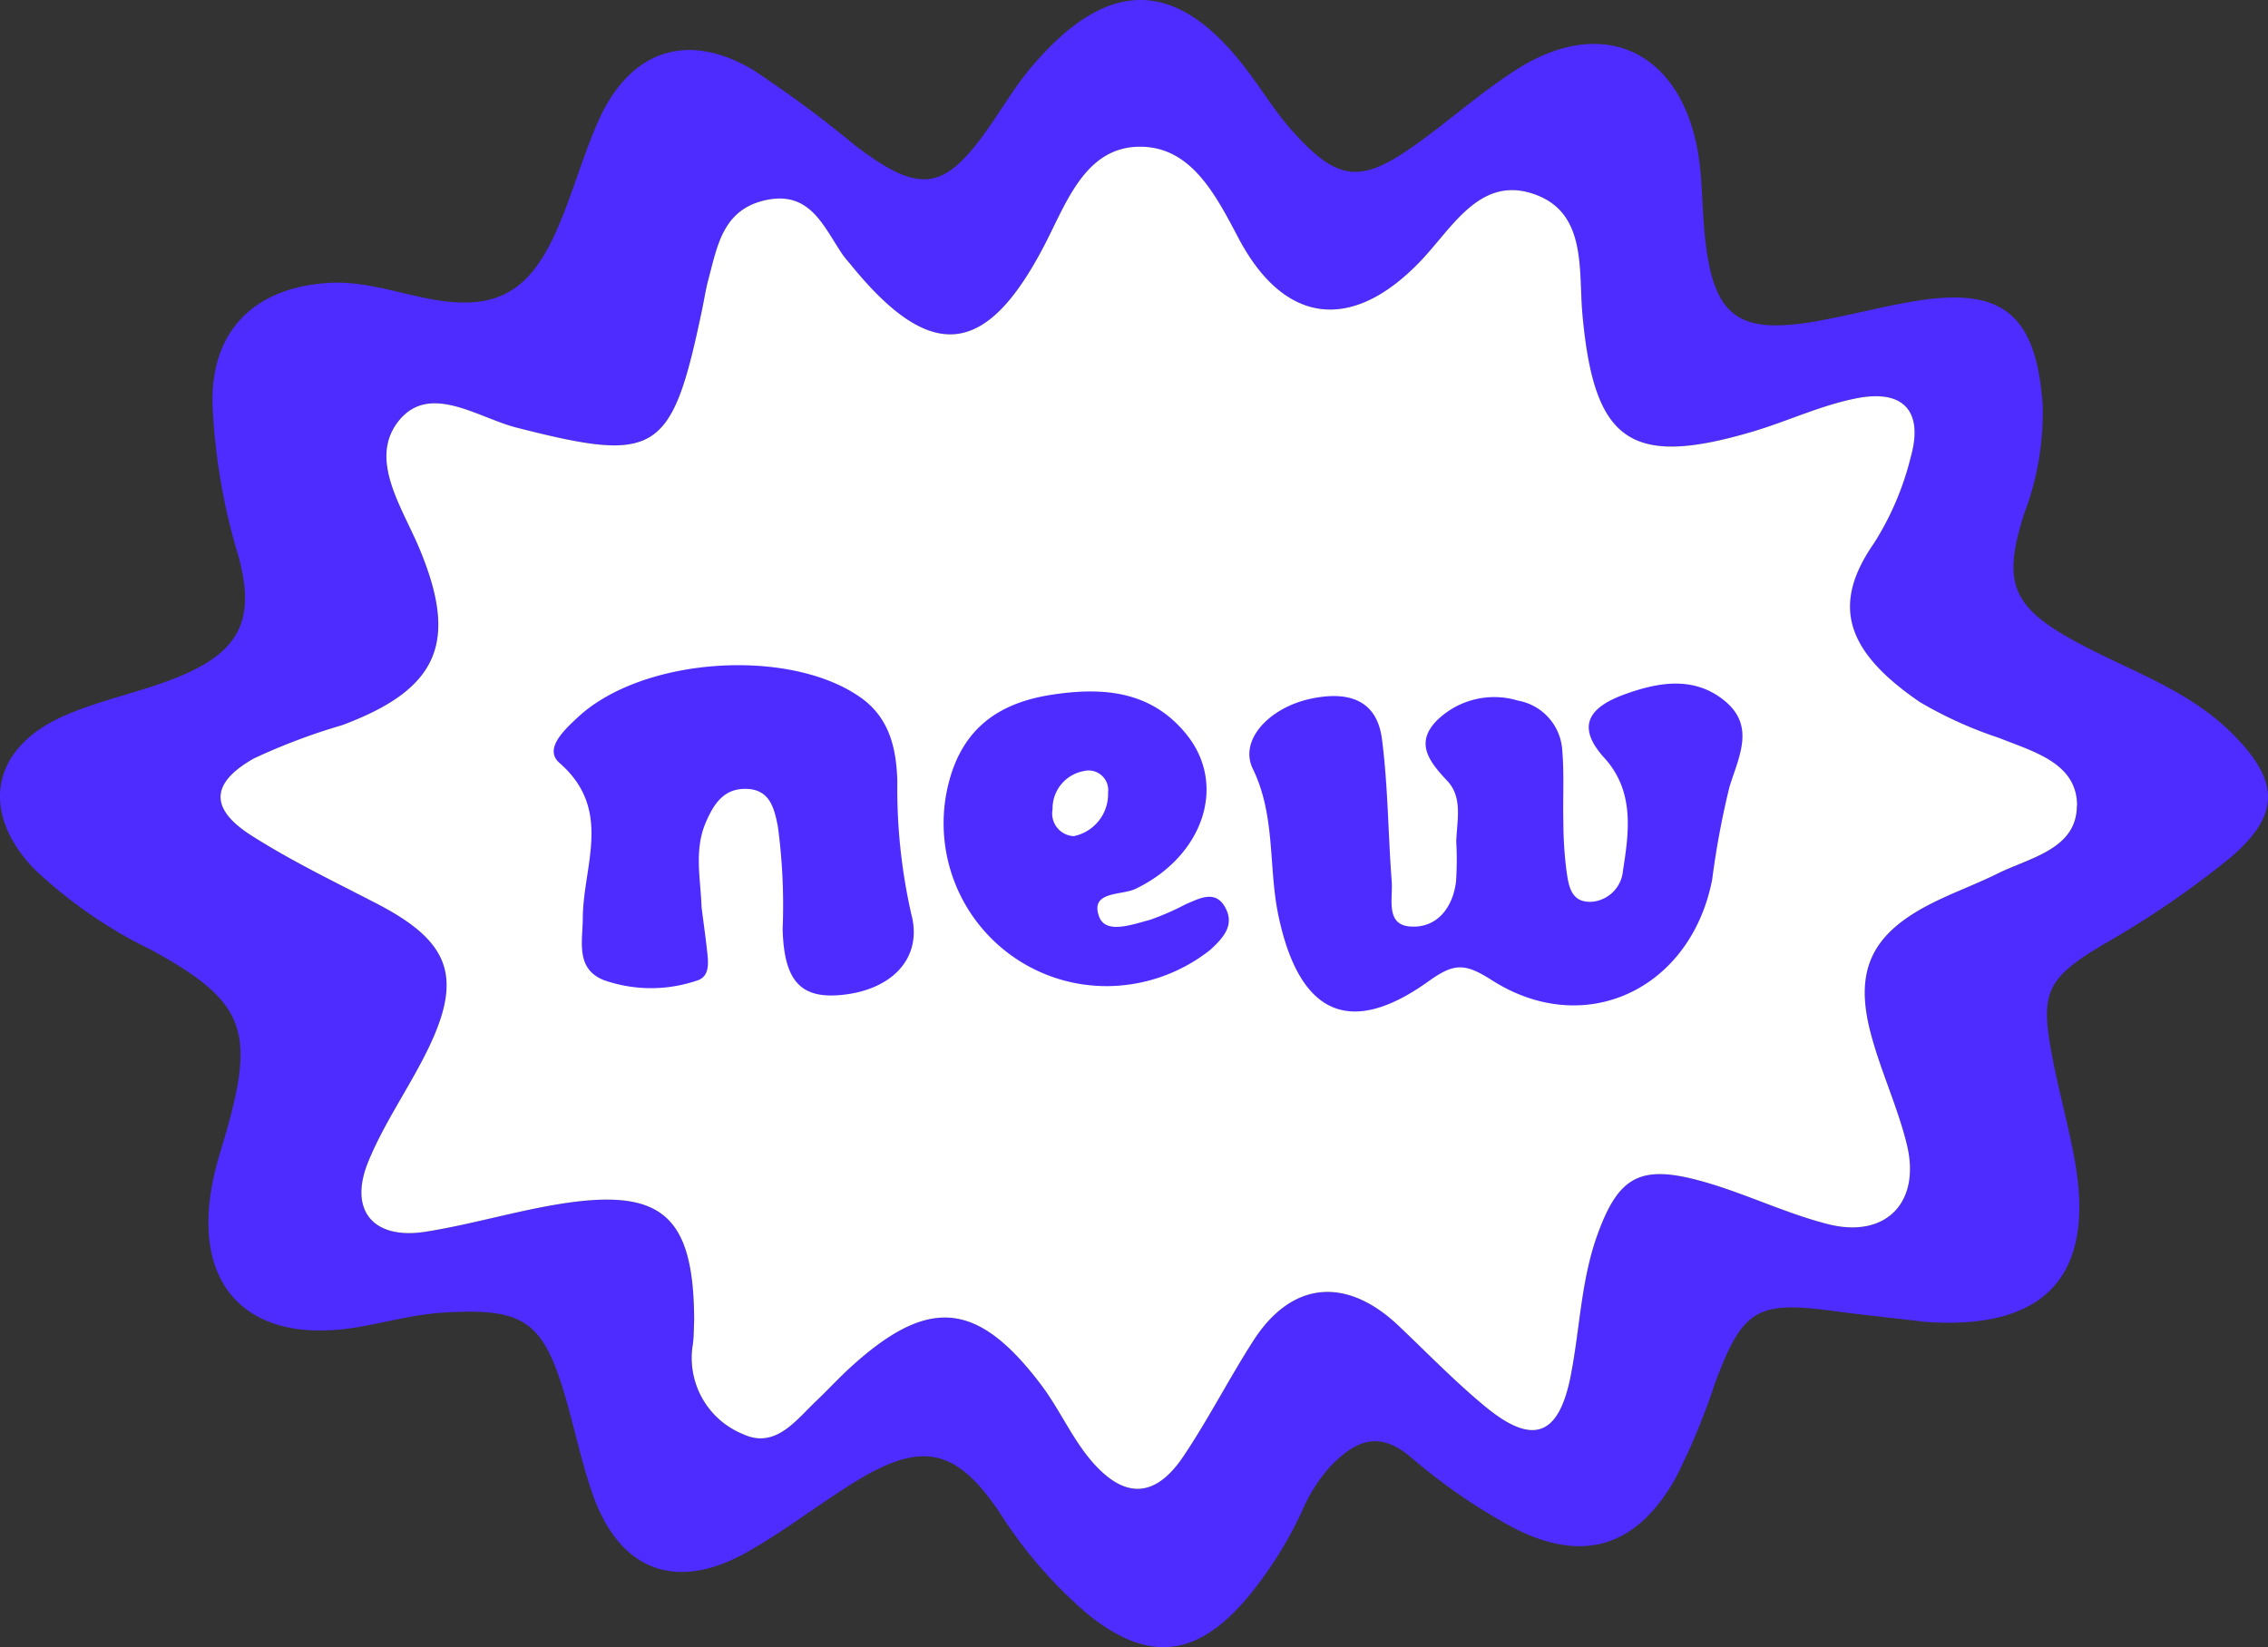 <svg xmlns="http://www.w3.org/2000/svg" xmlns:xlink="http://www.w3.org/1999/xlink" id="Gruppe_150" data-name="Gruppe 150" width="148.807" height="108.104" viewBox="0 0 148.807 108.104"><rect x="0" y="0" width="148.807" height="108.104" fill="#333333" stroke="none"/><defs><clipPath id="clip-path"><rect id="Rechteck_94" data-name="Rechteck 94" width="148.807" height="108.104" fill="none"></rect></clipPath></defs><g id="Gruppe_149" data-name="Gruppe 149" clip-path="url(#clip-path)"><path id="Pfad_365" data-name="Pfad 365" d="M146.484,48.169c-2.919-2.93-6.766-4.142-10.253-6.036-4.232-2.3-4.881-3.871-3.416-8.437a18.654,18.654,0,0,0,1.207-7.127c-.427-5.936-2.625-7.767-8.417-6.8-2.054.342-4.074.878-6.121,1.257-5.565,1.034-7.158-.216-7.668-5.975-.152-1.727-.124-3.483-.433-5.18-1.2-6.593-6.28-8.883-11.889-5.3-2.333,1.49-4.415,3.364-6.676,4.969-3.562,2.531-5.056,2.363-8.009-.924-1.039-1.156-1.871-2.5-2.8-3.752-4.657-6.326-9.242-6.49-14.352-.445-1,1.185-1.808,2.54-2.695,3.823C61.979,12.565,60.4,12.8,56.121,9.56A76.912,76.912,0,0,0,49.429,4.6c-4.337-2.59-8.11-1.3-10.175,3.352-1.054,2.374-1.723,4.918-2.786,7.286-1.8,4.018-4.039,5.191-8.314,4.372-2.209-.423-4.337-1.192-6.648-1.039-4.884.322-7.711,3.209-7.56,8.043A40.219,40.219,0,0,0,15.6,36.344c1.235,4.359.131,6.476-4.077,8.156-2.412.96-5.019,1.454-7.38,2.509C-.6,49.123-1.326,53.315,2.25,57.035a30.5,30.5,0,0,0,7.674,5.307c6.069,3.321,6.807,5.21,4.982,11.736-.281,1-.614,1.991-.847,3.006-1.653,7.171,2.093,11.216,9.295,10.036,1.88-.307,3.74-.841,5.629-.965,5.483-.355,6.687.551,8.181,5.77.573,2,1,4.051,1.678,6.018,1.753,5.117,5.459,6.578,10.17,3.926,2.416-1.359,4.622-3.082,6.979-4.548,4.415-2.743,6.691-2.362,9.589,1.934a29.6,29.6,0,0,0,5.764,6.664c3.956,3.2,7.1,2.884,10.388-.933a26.021,26.021,0,0,0,3.64-5.688,10.852,10.852,0,0,1,1.915-3.064c1.673-1.7,3.176-2.388,5.313-.571a38.151,38.151,0,0,0,6.4,4.446c4.714,2.568,8.364,1.514,10.95-3.122a44.824,44.824,0,0,0,2.583-6.232c1.793-4.8,2.71-5.383,7.678-4.725,2.065.275,4.139.492,6.208.733,7.759.516,11.05-3.028,9.719-10.548-.392-2.219-1.006-4.4-1.438-6.615-.865-4.43-.551-5.326,3.385-7.663a60.671,60.671,0,0,0,8.158-5.572c3.418-2.869,3.339-5.086.242-8.195m-15.418,9.162c-1.555.771-3.211,1.346-4.736,2.17-3.55,1.919-4.629,4.249-3.62,8.192.643,2.511,1.784,4.9,2.4,7.415.935,3.82-1.388,6.2-5.178,5.23-2.847-.725-5.535-2.071-8.375-2.842-3.956-1.078-5.374-.272-6.753,3.557-1.067,2.96-1.144,6.132-1.739,9.194-.777,4.008-2.483,4.649-5.609,2.072-2-1.65-3.816-3.529-5.7-5.315-3.433-3.249-7.007-2.921-9.514.975-1.594,2.481-2.939,5.124-4.579,7.574-1.8,2.692-3.773,2.887-5.925.475-1.366-1.532-2.2-3.524-3.453-5.173-4.169-5.5-7.382-5.766-12.473-1.126-.771.7-1.475,1.473-2.23,2.189-1.366,1.294-2.7,3.193-4.825,2.209A5.392,5.392,0,0,1,45.459,88.2c.065-.517.057-1.041.081-1.563-.026-6.885-2.132-8.721-8.942-7.6-2.91.481-5.757,1.338-8.667,1.8-3.435.544-5.079-1.381-3.779-4.581,1.041-2.554,2.681-4.862,3.9-7.354,2.34-4.789,1.468-7.109-3.341-9.6-2.775-1.435-5.609-2.8-8.236-4.477q-4.1-2.623.172-5.044a40.184,40.184,0,0,1,5.816-2.193c6.346-2.377,7.633-5.47,5.012-11.674-1.126-2.664-3.3-5.788-1.335-8.271,2.021-2.56,5.2-.225,7.757.425,9.183,2.341,10.166,1.788,12.153-7.7.144-.679.246-1.369.425-2.038.584-2.174.939-4.529,3.668-5.173,2.969-.7,3.856,1.659,5.1,3.5.194.285.431.542.651.812,5.236,6.4,8.848,5.962,12.673-1.464,1.422-2.762,2.661-6.354,6.2-6.374,3.392-.019,4.995,3.174,6.5,6.021,3.032,5.726,7.517,6.169,12.011,1.4,2.087-2.214,3.932-5.677,7.589-4.228,3.242,1.283,2.695,4.968,2.954,7.814.76,8.347,3.13,10.063,11.137,7.7,2.324-.686,4.559-1.765,6.923-2.209,3.028-.571,4.311.889,3.487,3.847a19,19,0,0,1-2.44,5.713c-2.782,4.013-1.85,7.05,3.028,10.389a26.783,26.783,0,0,0,5.208,2.357c2.256.908,5.121,1.643,5.11,4.455-.011,2.847-3.075,3.392-5.2,4.444" transform="translate(0 0)" fill="#4e2bff"></path><path id="Pfad_366" data-name="Pfad 366" d="M151.215,62.847c-.011,2.847-3.076,3.392-5.2,4.444-1.555.771-3.211,1.346-4.736,2.169-3.55,1.919-4.629,4.25-3.62,8.193.643,2.511,1.784,4.9,2.4,7.415.934,3.82-1.387,6.195-5.178,5.23-2.847-.725-5.535-2.071-8.375-2.843-3.956-1.078-5.374-.272-6.753,3.557-1.067,2.96-1.143,6.132-1.738,9.194-.777,4.008-2.483,4.649-5.609,2.072-2-1.649-3.816-3.529-5.7-5.315-3.433-3.25-7.007-2.921-9.515.975-1.594,2.481-2.938,5.123-4.578,7.574-1.8,2.692-3.773,2.886-5.925.474-1.365-1.531-2.2-3.524-3.453-5.173-4.169-5.5-7.382-5.766-12.473-1.126-.771.7-1.475,1.473-2.23,2.189-1.366,1.294-2.7,3.193-4.825,2.209a5.393,5.393,0,0,1-3.294-5.927c.065-.516.057-1.041.081-1.562-.026-6.885-2.132-8.722-8.942-7.6-2.91.481-5.757,1.338-8.667,1.8-3.435.545-5.079-1.381-3.779-4.581,1.041-2.555,2.682-4.862,3.9-7.354,2.339-4.79,1.468-7.11-3.341-9.6-2.775-1.436-5.609-2.8-8.236-4.477q-4.1-2.623.172-5.045a40.3,40.3,0,0,1,5.816-2.194c6.346-2.376,7.633-5.469,5.012-11.673-1.126-2.664-3.3-5.787-1.335-8.271,2.021-2.559,5.2-.224,7.757.425,9.183,2.342,10.166,1.789,12.153-7.7.144-.679.246-1.37.425-2.039.584-2.174.939-4.528,3.668-5.173,2.969-.7,3.856,1.66,5.1,3.5.194.285.431.542.651.812,5.236,6.4,8.848,5.962,12.673-1.464,1.422-2.762,2.662-6.354,6.2-6.374,3.392-.02,4.995,3.174,6.5,6.021,3.032,5.727,7.517,6.169,12.011,1.4,2.087-2.213,3.932-5.676,7.589-4.228,3.241,1.283,2.694,4.969,2.954,7.814.76,8.347,3.13,10.064,11.137,7.7,2.324-.686,4.559-1.765,6.923-2.209,3.028-.571,4.311.888,3.487,3.846a18.973,18.973,0,0,1-2.44,5.714c-2.781,4.013-1.849,7.049,3.028,10.388a26.844,26.844,0,0,0,5.208,2.357c2.256.908,5.121,1.642,5.11,4.455" transform="translate(-14.949 -9.959)" fill="#fff"></path><path id="Pfad_367" data-name="Pfad 367" d="M180.292,101.661c.032-1.372.453-2.907-.574-4.008-1.173-1.257-2.174-2.475-.694-3.982a5.377,5.377,0,0,1,5.326-1.3,3.534,3.534,0,0,1,2.9,3.277c.13,1.552.032,3.121.071,4.682a25.755,25.755,0,0,0,.192,3.113c.146,1,.247,2.215,1.692,2.128a2.239,2.239,0,0,0,2.03-2.071c.408-2.567.747-5.2-1.225-7.37-2.029-2.234-.757-3.418,1.358-4.182,2.163-.781,4.465-1.194,6.451.367,2.112,1.661,1.053,3.643.411,5.676a54.722,54.722,0,0,0-1.143,6.111c-1.393,7.2-8.349,10.522-14.468,6.61-1.8-1.152-2.491-1.107-4.176.1-5.214,3.726-8.465,2.062-9.814-4.315-.677-3.195-.166-6.529-1.686-9.658-.912-1.877,1.075-4,3.776-4.587,2.308-.5,4.351-.073,4.7,2.644.4,3.091.4,6.23.64,9.344.086,1.1-.425,2.824,1.19,2.953,1.726.139,2.807-1.175,3.027-2.933a21.135,21.135,0,0,0,.018-2.6" transform="translate(-84.746 -46.388)" fill="#4e2bff"></path><path id="Pfad_368" data-name="Pfad 368" d="M83.594,104.692c.131,1.028.278,2.055.386,3.085.073.693.091,1.5-.712,1.725a9.352,9.352,0,0,1-6.092-.039c-1.869-.749-1.382-2.55-1.376-4.064.016-3.457,2-7.107-1.528-10.188-1.052-.919.324-2.176,1.206-3,4.24-3.948,13.884-4.6,18.56-1.288,1.91,1.353,2.335,3.378,2.4,5.476a37.226,37.226,0,0,0,.912,8.719c.794,2.943-1.336,5.065-4.73,5.333-2.538.2-3.627-.962-3.707-4.348a38.857,38.857,0,0,0-.313-6.719c-.244-1.233-.536-2.454-2.115-2.472-1.417-.015-2.067.953-2.592,2.148-.818,1.864-.356,3.742-.3,5.629" transform="translate(-37.562 -45.139)" fill="#4e2bff"></path><path id="Pfad_369" data-name="Pfad 369" d="M136.725,111.637a10.687,10.687,0,0,1-10.44-13.468c.915-3.408,3.195-5.094,6.634-5.64,3.462-.55,6.644-.272,8.952,2.612,2.689,3.36,1.02,8.012-3.37,10.117-.918.44-3,.125-2.382,1.815.433,1.184,2.18.514,3.317.222a17.3,17.3,0,0,0,2.366-1.031c.944-.4,2.01-1,2.649.32.544,1.127-.25,1.94-1.028,2.665a11.011,11.011,0,0,1-6.7,2.389m-2.261-9.844a2.819,2.819,0,0,0,2.245-2.858,1.287,1.287,0,0,0-1.6-1.41,2.492,2.492,0,0,0-2.041,2.512,1.483,1.483,0,0,0,1.394,1.756" transform="translate(-64.005 -46.918)" fill="#4e2bff"></path></g></svg>